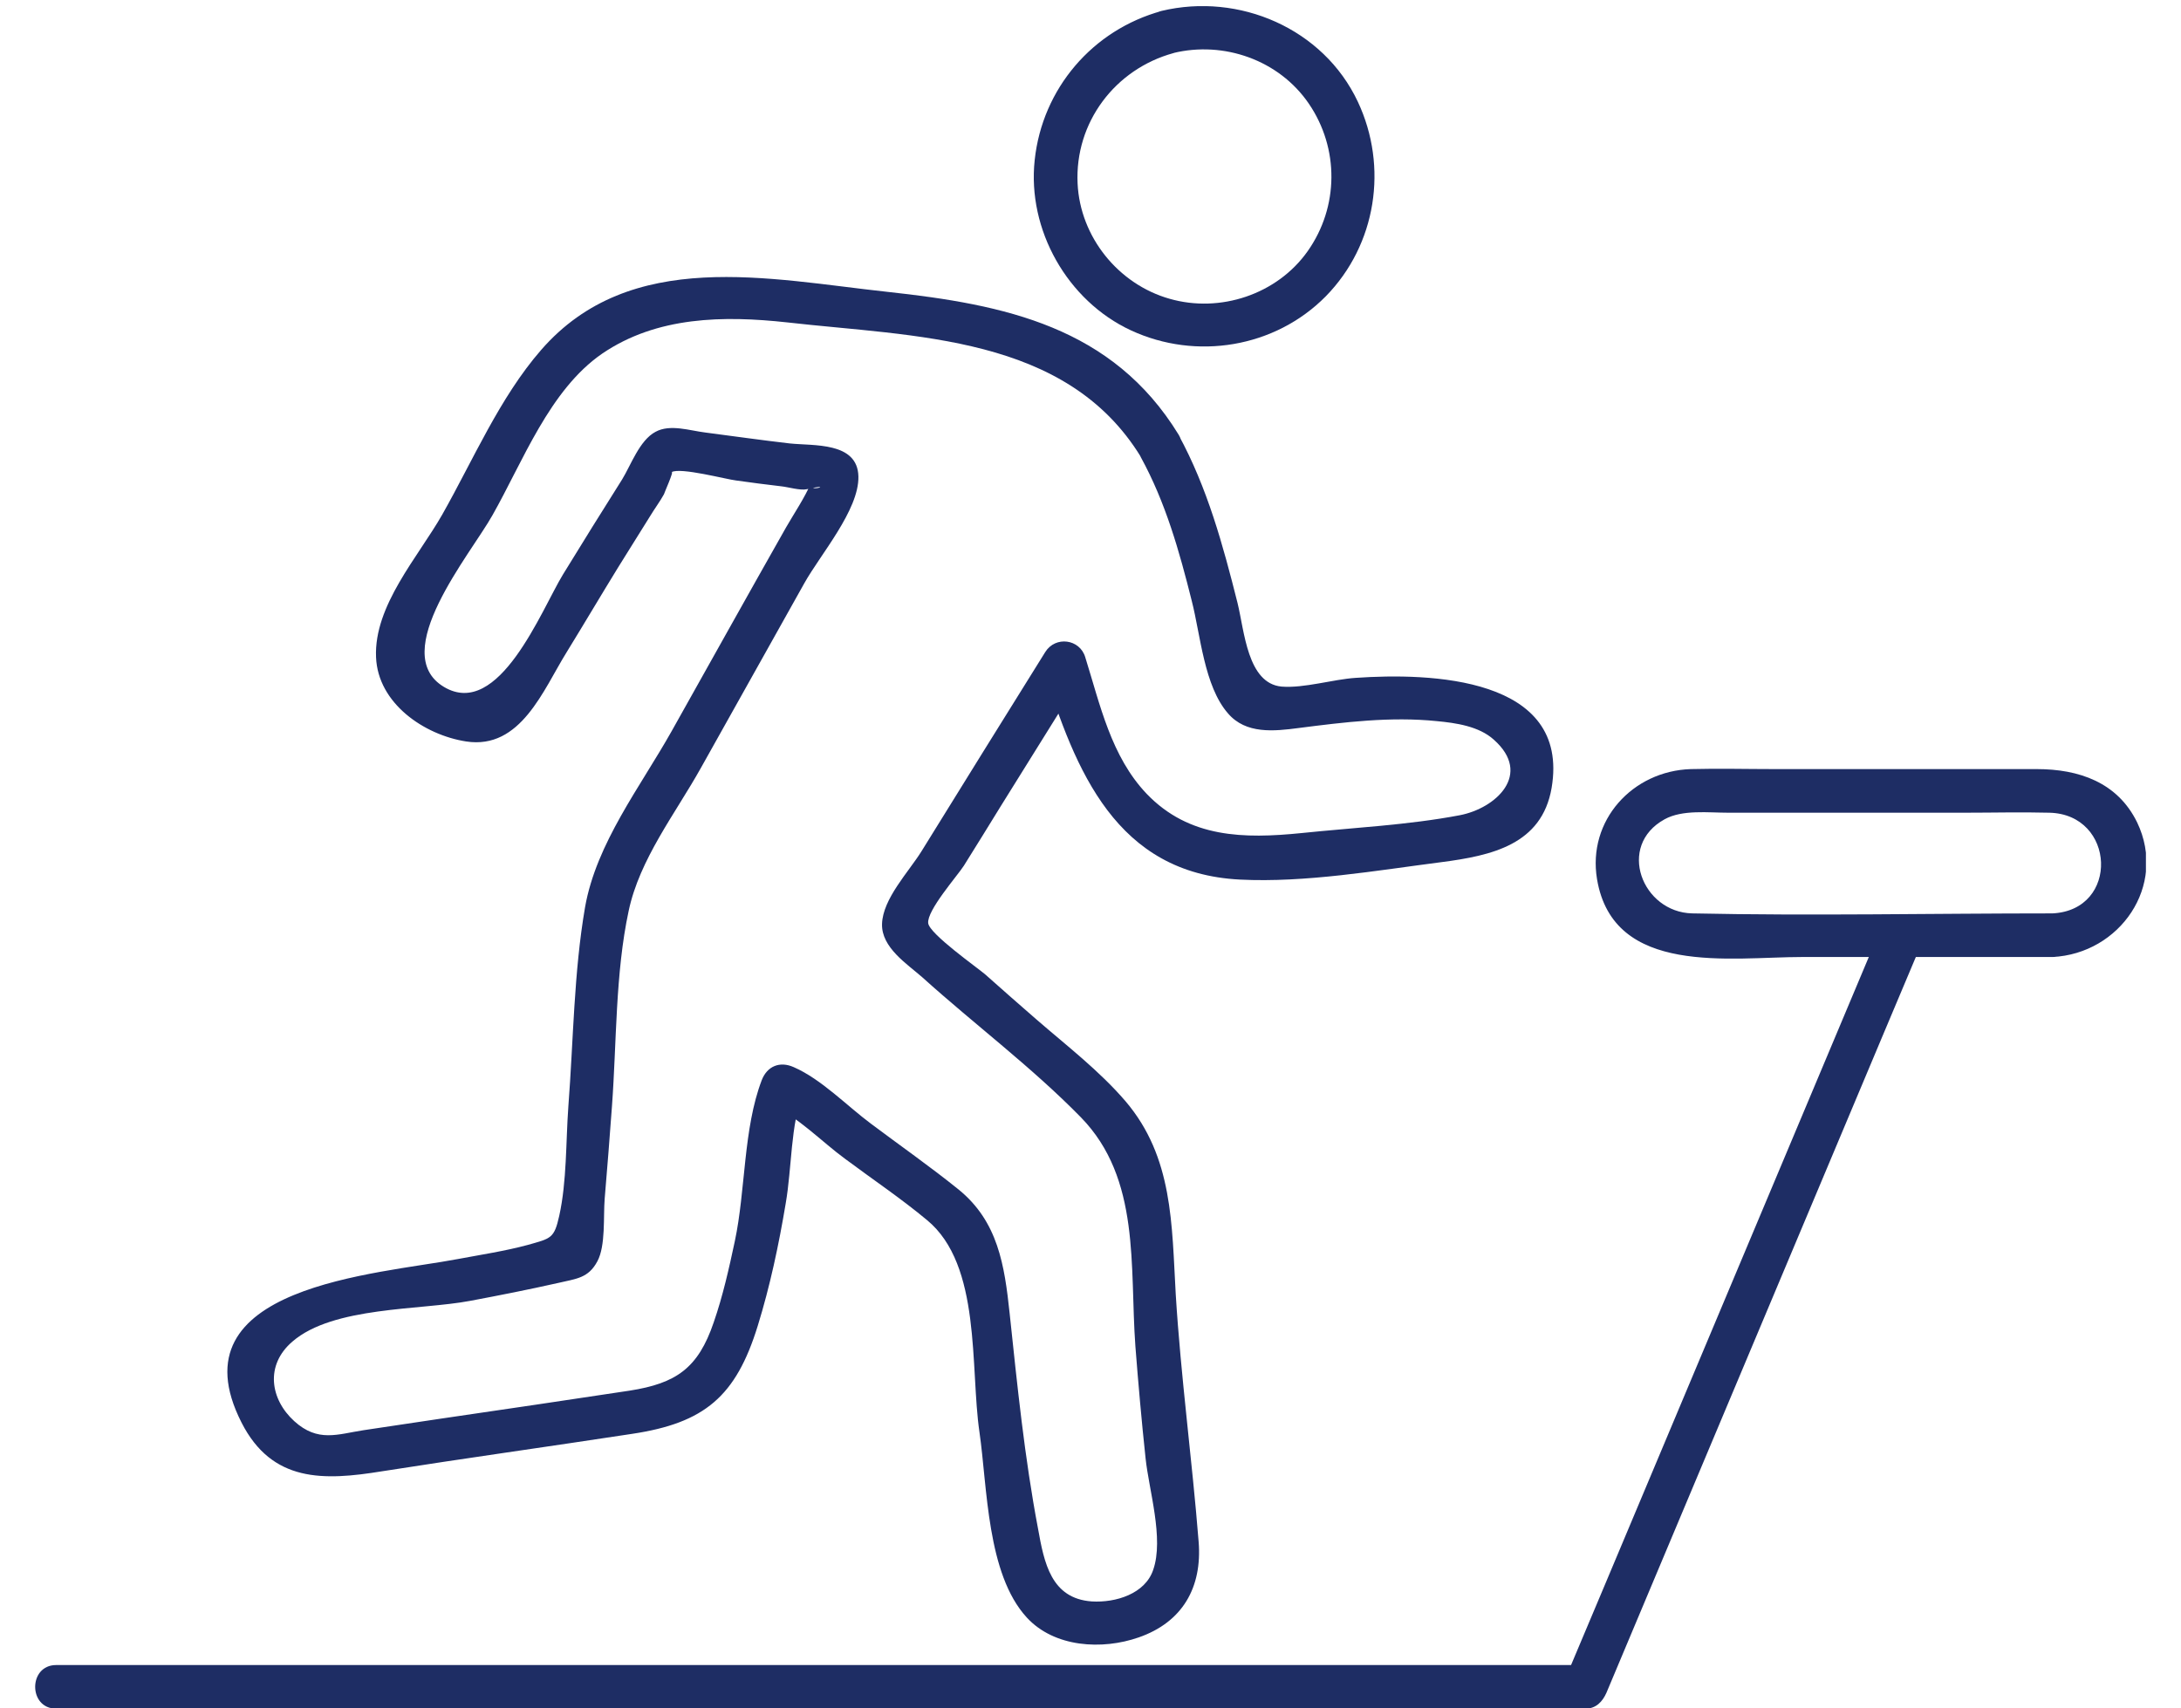 <svg width="60" height="47" viewBox="0 0 60 47" fill="none" xmlns="http://www.w3.org/2000/svg">
<g clip-path="url(#clip0_428_2049)">
<path d="M32.425 11.96C30.605 8.99 27.645 8.38 24.415 8.03C21.165 7.68 17.345 6.8 14.885 9.63C13.745 10.94 13.015 12.66 12.165 14.16C11.505 15.32 10.285 16.66 10.345 18.08C10.395 19.35 11.665 20.22 12.825 20.4C14.325 20.63 14.945 18.98 15.585 17.95C16.065 17.17 16.525 16.39 17.005 15.61C17.295 15.14 17.595 14.67 17.885 14.2C18.005 14 18.155 13.8 18.265 13.6C18.265 13.58 18.555 12.94 18.475 12.99C18.715 12.85 19.985 13.19 20.255 13.22C20.665 13.28 21.085 13.33 21.495 13.38C21.685 13.4 22.015 13.5 22.195 13.46C23.025 13.27 22.175 13.61 22.315 13.28C22.135 13.7 21.855 14.11 21.625 14.51C20.565 16.38 19.525 18.25 18.475 20.12C17.615 21.65 16.405 23.2 16.095 24.96C15.785 26.76 15.775 28.63 15.635 30.45C15.565 31.42 15.595 32.5 15.385 33.45C15.245 34.08 15.155 34.07 14.525 34.25C13.895 34.42 13.235 34.52 12.595 34.64C10.395 35.06 4.725 35.37 6.645 39.14C7.485 40.79 8.905 40.74 10.505 40.48C12.795 40.12 15.095 39.8 17.385 39.45C19.385 39.15 20.245 38.42 20.845 36.48C21.185 35.38 21.425 34.25 21.615 33.11C21.785 32.14 21.745 30.95 22.095 30.04C21.805 30.16 21.505 30.28 21.215 30.4C21.935 30.71 22.615 31.42 23.245 31.88C23.995 32.44 24.785 32.97 25.505 33.57C27.005 34.81 26.685 37.62 26.945 39.4C27.165 40.92 27.145 43.3 28.245 44.5C29.005 45.33 30.325 45.4 31.325 45.05C32.535 44.63 33.075 43.67 32.975 42.42C32.795 40.15 32.485 37.89 32.345 35.61C32.235 33.69 32.275 31.84 30.965 30.3C30.245 29.46 29.345 28.77 28.515 28.05C28.045 27.64 27.575 27.23 27.105 26.81C26.885 26.62 25.575 25.7 25.535 25.4C25.495 25.05 26.335 24.1 26.515 23.82C26.855 23.28 27.185 22.74 27.525 22.19C28.285 20.97 29.045 19.75 29.805 18.53C29.435 18.48 29.075 18.43 28.705 18.39C29.585 21.22 30.715 24.03 34.115 24.2C35.915 24.29 37.865 23.95 39.655 23.72C41.035 23.54 42.415 23.24 42.685 21.68C43.205 18.61 39.325 18.51 37.295 18.65C36.675 18.69 35.875 18.94 35.255 18.89C34.315 18.8 34.235 17.36 34.045 16.59C33.645 15 33.215 13.42 32.425 11.97C32.055 11.29 31.015 11.9 31.385 12.58C32.065 13.82 32.445 15.17 32.785 16.53C33.025 17.46 33.125 18.88 33.785 19.63C34.275 20.2 35.045 20.12 35.725 20.03C36.975 19.87 38.255 19.71 39.525 19.84C40.055 19.89 40.685 19.98 41.095 20.35C42.165 21.3 41.155 22.24 40.155 22.43C38.735 22.7 37.245 22.77 35.805 22.92C34.225 23.08 32.715 23.06 31.545 21.84C30.565 20.81 30.265 19.39 29.855 18.08C29.705 17.58 29.035 17.49 28.755 17.94C27.615 19.77 26.475 21.6 25.345 23.43C24.995 23.99 24.285 24.73 24.265 25.42C24.245 26.07 24.955 26.52 25.375 26.89C26.805 28.18 28.385 29.36 29.735 30.74C31.385 32.43 31.075 34.85 31.235 37.04C31.315 38.07 31.405 39.09 31.515 40.12C31.605 40.99 32.025 42.33 31.725 43.19C31.505 43.85 30.695 44.1 30.035 44.06C28.915 43.98 28.725 43 28.555 42.05C28.185 40.1 27.985 38.11 27.775 36.13C27.635 34.81 27.455 33.61 26.375 32.73C25.595 32.1 24.765 31.52 23.965 30.92C23.305 30.43 22.595 29.69 21.835 29.36C21.455 29.19 21.105 29.33 20.955 29.72C20.445 31.06 20.515 32.74 20.215 34.15C20.055 34.9 19.885 35.66 19.635 36.38C19.205 37.65 18.595 38.06 17.325 38.26C15.595 38.52 13.865 38.78 12.135 39.03C11.425 39.14 10.705 39.24 9.995 39.35C9.285 39.46 8.745 39.69 8.095 39.1C7.435 38.5 7.285 37.56 8.045 36.91C9.165 35.94 11.565 36.05 12.935 35.79C13.735 35.64 14.545 35.48 15.345 35.3C15.855 35.18 16.185 35.17 16.435 34.7C16.665 34.27 16.595 33.47 16.635 32.98C16.705 32.13 16.775 31.29 16.835 30.44C16.965 28.69 16.925 26.78 17.295 25.06C17.595 23.64 18.575 22.39 19.275 21.14C20.225 19.44 21.175 17.75 22.125 16.05C22.565 15.26 23.635 14.03 23.615 13.11C23.595 12.15 22.375 12.27 21.725 12.2C20.945 12.11 20.175 12 19.405 11.9C18.985 11.85 18.435 11.66 18.035 11.88C17.595 12.11 17.355 12.8 17.115 13.19C16.565 14.06 16.025 14.93 15.485 15.81C14.895 16.78 13.725 19.8 12.215 18.9C10.655 17.97 12.945 15.25 13.545 14.18C14.385 12.7 15.115 10.73 16.565 9.73C18.075 8.7 19.915 8.68 21.655 8.87C25.155 9.27 29.325 9.21 31.385 12.57C31.785 13.23 32.825 12.62 32.425 11.96Z" fill="#1E2D64"/>
<path d="M31.965 0.3C30.055 0.82 28.675 2.44 28.465 4.4C28.255 6.32 29.365 8.28 31.115 9.09C32.905 9.92 35.075 9.57 36.475 8.15C37.865 6.73 38.195 4.59 37.355 2.8C36.405 0.78 34.085 -0.21 31.955 0.3C31.205 0.48 31.525 1.64 32.275 1.46C33.665 1.12 35.185 1.65 36.005 2.85C36.845 4.08 36.835 5.69 35.975 6.91C35.135 8.1 33.565 8.62 32.175 8.22C30.765 7.82 29.715 6.52 29.645 5.05C29.565 3.37 30.675 1.9 32.285 1.46C33.025 1.26 32.715 0.1 31.965 0.3Z" fill="#1E2D64"/>
<path d="M1.545 47.01H43.615C43.905 47.01 44.085 46.82 44.195 46.57C46.725 40.54 49.265 34.52 51.795 28.49C52.165 27.62 52.525 26.75 52.895 25.88C53.195 25.17 52.035 24.86 51.735 25.56C49.205 31.59 46.665 37.61 44.135 43.64C43.765 44.51 43.405 45.38 43.035 46.25C43.225 46.1 43.425 45.96 43.615 45.81H1.545C0.775 45.81 0.775 47.01 1.545 47.01Z" fill="#1E2D64"/>
<path d="M56.455 25.13C53.155 25.13 49.855 25.2 46.555 25.13C45.175 25.1 44.465 23.27 45.795 22.54C46.285 22.27 46.995 22.36 47.545 22.36H54.055C54.825 22.36 55.605 22.34 56.375 22.36C58.205 22.4 58.315 25.04 56.465 25.13C55.695 25.17 55.695 26.37 56.465 26.33C58.315 26.24 59.625 24.37 58.795 22.63C58.255 21.52 57.185 21.16 56.035 21.16H48.825C48.055 21.16 47.285 21.14 46.515 21.16C44.915 21.21 43.665 22.57 43.935 24.19C44.385 26.87 47.615 26.33 49.575 26.33H56.465C57.235 26.33 57.235 25.13 56.465 25.13H56.455Z" fill="#1E2D64"/>
</g>
<defs>
<clipPath id="clip0_428_2049">
<rect width="58.07" height="46.84" fill="white" transform="translate(0.965 0.17)"/>
</clipPath>
</defs>
</svg>
